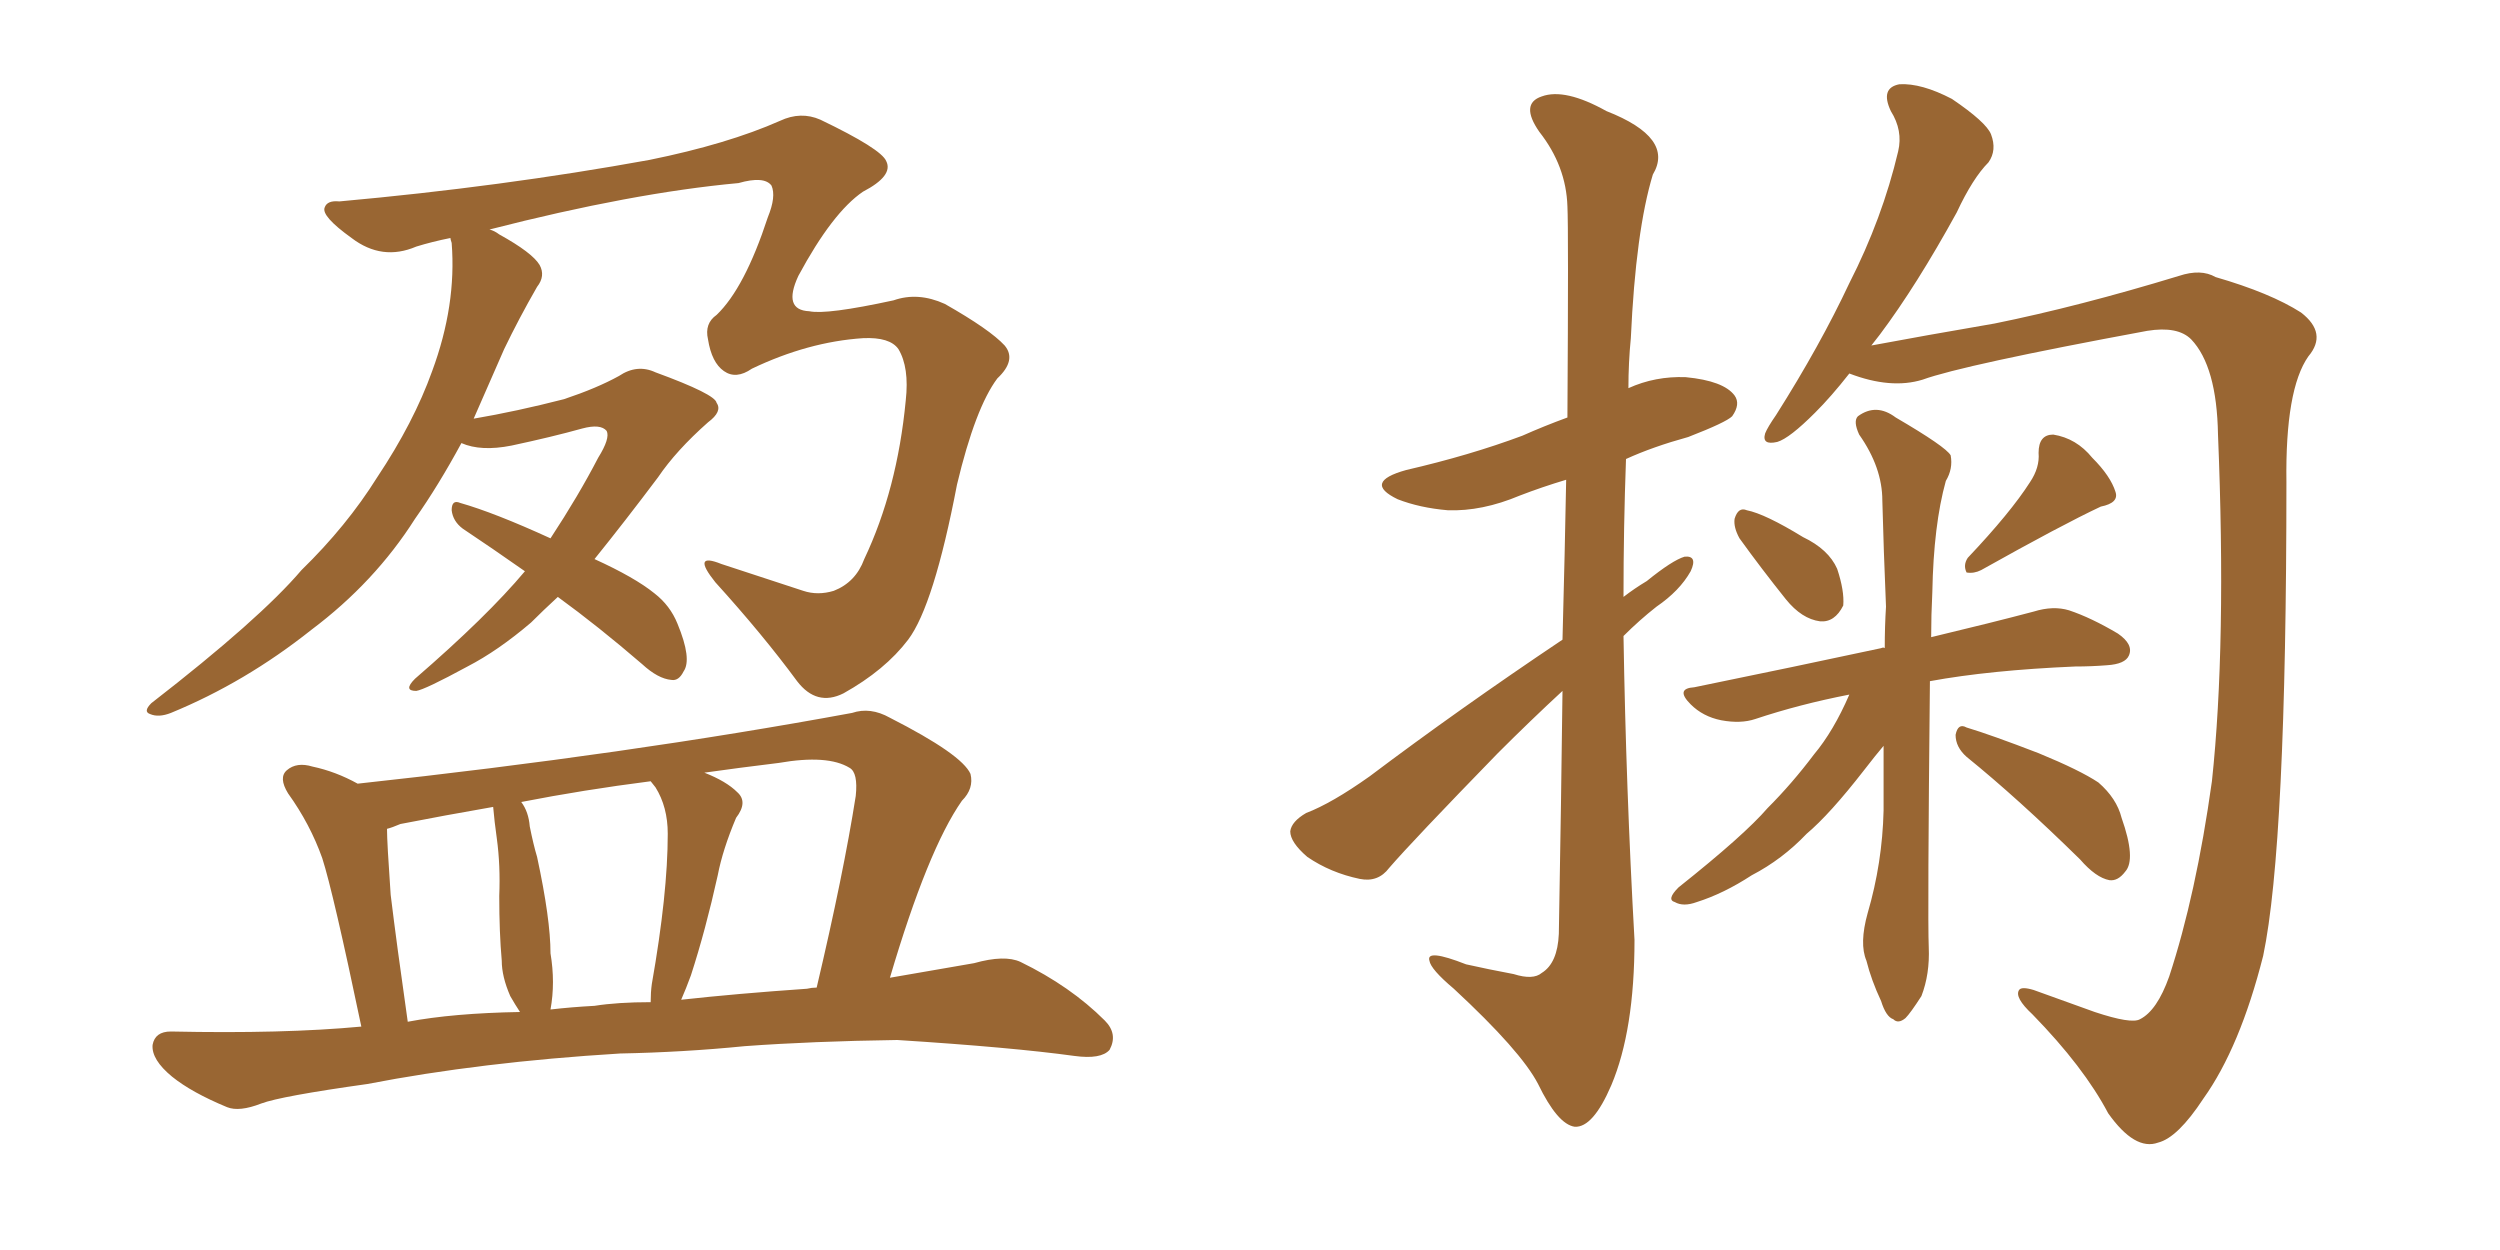 <svg xmlns="http://www.w3.org/2000/svg" xmlns:xlink="http://www.w3.org/1999/xlink" width="300" height="150"><path fill="#996633" padding="10" d="M66.94 71.63L66.94 71.63Q65.19 73.24 63.72 74.71L63.72 74.71Q59.77 78.08 56.10 79.98L56.10 79.98Q50.98 82.76 49.95 82.91L49.95 82.91Q48.34 82.91 49.80 81.45L49.80 81.45Q58.45 73.97 62.99 68.55L62.99 68.55Q59.03 65.77 55.52 63.43L55.52 63.43Q54.35 62.55 54.20 61.23L54.20 61.23Q54.20 59.91 55.22 60.35L55.22 60.35Q59.33 61.52 66.06 64.60L66.06 64.60Q69.43 59.47 71.78 54.93L71.78 54.93Q73.24 52.59 72.80 51.71L72.80 51.71Q72.07 50.83 69.87 51.42L69.87 51.42Q66.21 52.44 61.38 53.47L61.38 53.47Q57.71 54.20 55.37 53.17L55.37 53.17Q52.59 58.30 49.80 62.26L49.80 62.26Q44.97 69.87 37.35 75.59L37.35 75.59Q29.44 81.88 20.51 85.55L20.51 85.55Q19.04 86.13 18.02 85.69L18.02 85.69Q17.14 85.40 18.16 84.38L18.16 84.38Q31.20 74.27 36.18 68.41L36.18 68.41Q41.60 63.13 45.26 57.28L45.26 57.28Q49.66 50.68 51.86 44.53L51.86 44.53Q54.79 36.62 54.20 29.15L54.20 29.15Q54.05 28.71 54.05 28.56L54.05 28.56Q51.86 29.00 49.95 29.59L49.95 29.59Q45.85 31.35 42.19 28.56L42.19 28.56Q38.53 25.93 38.96 24.90L38.96 24.90Q39.26 24.02 40.72 24.17L40.72 24.17Q60.21 22.41 77.93 19.19L77.93 19.19Q87.30 17.29 93.60 14.50L93.60 14.50Q96.09 13.33 98.44 14.36L98.44 14.36Q105.76 17.87 106.35 19.34L106.35 19.34Q107.23 21.09 103.56 23.00L103.56 23.00Q99.90 25.49 95.80 33.11L95.80 33.11Q93.90 37.21 97.12 37.35L97.12 37.35Q99.17 37.79 107.23 36.04L107.23 36.04Q110.16 35.01 113.38 36.47L113.38 36.47Q118.80 39.55 120.56 41.46L120.56 41.46Q122.02 43.21 119.68 45.41L119.68 45.41Q117.04 48.93 114.84 58.15L114.84 58.15Q112.06 72.66 108.98 76.76L108.98 76.76Q106.20 80.42 101.22 83.20L101.22 83.20Q98.00 84.81 95.65 81.74L95.65 81.74Q91.55 76.17 85.84 69.87L85.84 69.87Q82.91 66.21 86.57 67.68L86.57 67.68Q90.97 69.14 96.39 70.90L96.39 70.90Q98.14 71.48 100.05 70.90L100.05 70.90Q102.69 69.87 103.71 67.09L103.71 67.09Q107.67 58.74 108.69 48.05L108.69 48.05Q109.13 44.09 107.81 41.89L107.81 41.89Q106.79 40.43 103.56 40.58L103.56 40.58Q96.97 41.02 90.23 44.24L90.23 44.24Q88.33 45.56 86.87 44.53L86.87 44.53Q85.40 43.51 84.96 40.72L84.96 40.72Q84.52 38.82 85.99 37.79L85.99 37.79Q89.36 34.57 92.14 26.07L92.14 26.07Q93.16 23.58 92.58 22.27L92.58 22.27Q91.70 21.09 88.62 21.97L88.62 21.97Q75.88 23.14 58.74 27.54L58.74 27.54Q59.33 27.69 59.91 28.13L59.91 28.13Q63.87 30.32 64.75 31.79L64.75 31.79Q65.48 33.11 64.45 34.42L64.45 34.42Q62.26 38.23 60.50 41.89L60.50 41.89Q58.59 46.29 56.84 50.24L56.84 50.24Q61.96 49.37 67.68 47.90L67.68 47.90Q71.63 46.58 74.27 45.12L74.27 45.12Q76.46 43.65 78.66 44.68L78.66 44.68Q85.84 47.31 85.99 48.34L85.99 48.34Q86.72 49.37 84.96 50.68L84.96 50.68Q81.15 54.05 78.96 57.28L78.96 57.28Q75 62.55 71.34 67.09L71.34 67.09Q76.17 69.29 78.52 71.19L78.52 71.19Q80.42 72.66 81.30 74.85L81.30 74.85Q83.06 79.10 82.03 80.57L82.03 80.57Q81.45 81.74 80.57 81.59L80.57 81.59Q78.96 81.45 77.05 79.69L77.05 79.69Q71.78 75.15 66.94 71.63ZM74.41 126.42L74.41 126.42Q57.71 127.44 44.09 130.08L44.09 130.08Q33.69 131.54 31.35 132.42L31.35 132.42Q28.71 133.45 27.25 132.86L27.25 132.86Q23.00 131.10 20.65 129.20L20.65 129.20Q18.16 127.15 18.31 125.39L18.31 125.39Q18.60 123.78 20.51 123.78L20.51 123.78Q33.98 124.07 43.36 123.19L43.36 123.19Q39.99 107.08 38.67 102.98L38.67 102.98Q37.21 98.88 34.57 95.21L34.57 95.21Q33.40 93.31 34.42 92.43L34.42 92.43Q35.60 91.41 37.50 91.99L37.50 91.99Q40.28 92.58 42.92 94.04L42.92 94.04Q75.29 90.53 102.25 85.55L102.25 85.55Q104.44 84.81 106.79 86.13L106.79 86.13Q115.43 90.53 116.46 92.87L116.46 92.87Q116.89 94.63 115.43 96.09L115.43 96.09Q111.33 101.95 106.79 117.33L106.79 117.33Q111.91 116.46 116.89 115.58L116.89 115.58Q120.56 114.55 122.46 115.43L122.46 115.43Q128.47 118.36 132.57 122.46L132.57 122.46Q134.18 124.07 133.15 125.98L133.15 125.98Q132.13 127.15 128.91 126.71L128.91 126.71Q121.44 125.68 107.67 124.80L107.67 124.80Q97.41 124.95 89.36 125.54L89.36 125.54Q82.03 126.27 74.41 126.42ZM96.83 118.65L96.83 118.65Q97.41 118.51 98.00 118.51L98.00 118.51Q101.22 104.88 102.69 95.51L102.69 95.51Q102.98 92.72 101.95 92.14L101.95 92.14Q99.32 90.53 93.46 91.55L93.46 91.55Q88.62 92.14 84.52 92.72L84.52 92.72Q87.16 93.75 88.48 95.07L88.48 95.07Q89.79 96.24 88.33 98.14L88.33 98.14Q86.72 101.95 86.13 105.03L86.13 105.03Q84.67 111.62 82.91 117.04L82.91 117.04Q82.32 118.65 81.74 119.97L81.74 119.97Q88.33 119.24 96.83 118.65ZM71.34 120.70L71.34 120.70Q74.12 120.26 78.08 120.26L78.08 120.26Q78.08 119.09 78.22 118.07L78.22 118.07Q80.13 107.23 80.13 100.05L80.13 100.05Q80.13 96.83 78.66 94.48L78.66 94.48Q78.22 93.90 78.08 93.75L78.08 93.75Q70.02 94.78 62.55 96.24L62.55 96.24Q63.43 97.41 63.57 99.17L63.57 99.17Q64.01 101.37 64.45 102.83L64.45 102.83Q66.06 110.30 66.06 114.40L66.06 114.40Q66.65 117.92 66.06 121.14L66.06 121.14Q68.55 120.85 71.34 120.70ZM48.93 122.61L48.93 122.61L48.93 122.61Q54.35 121.58 62.40 121.44L62.40 121.44Q61.82 120.56 61.23 119.53L61.23 119.53Q60.21 117.19 60.21 115.28L60.21 115.28Q59.91 111.91 59.91 107.52L59.91 107.52Q60.06 103.86 59.62 100.63L59.62 100.63Q59.33 98.58 59.18 96.83L59.18 96.83Q53.32 97.85 48.05 98.88L48.05 98.88Q47.02 99.32 46.44 99.46L46.44 99.46Q46.44 101.07 46.88 107.37L46.88 107.37Q47.61 113.38 48.93 122.61ZM187.50 76.76L187.50 76.76Q187.79 65.92 187.94 57.57L187.94 57.57Q185.01 58.45 182.37 59.47L182.37 59.47Q177.83 61.38 173.73 61.23L173.73 61.23Q170.36 60.94 167.72 59.91L167.72 59.91Q163.48 57.86 168.75 56.40L168.75 56.40Q176.37 54.64 182.67 52.29L182.67 52.29Q185.30 51.12 188.09 50.10L188.09 50.10Q188.23 27.39 188.09 24.76L188.09 24.76Q187.94 19.92 184.72 15.82L184.72 15.82Q182.37 12.45 185.01 11.57L185.01 11.57Q187.79 10.55 192.77 13.33L192.77 13.33Q200.98 16.55 198.34 20.95L198.34 20.95Q196.29 27.69 195.70 40.58L195.70 40.58Q195.41 43.51 195.41 46.58L195.41 46.58Q198.63 45.12 202.29 45.26L202.29 45.26Q206.84 45.70 208.15 47.46L208.15 47.46Q208.89 48.49 207.86 49.95L207.86 49.95Q207.13 50.68 202.59 52.44L202.59 52.44Q198.34 53.61 195.12 55.08L195.12 55.08Q194.82 63.28 194.82 71.63L194.82 71.63Q196.14 70.61 197.61 69.73L197.61 69.73Q200.68 67.24 202.15 66.80L202.15 66.80Q203.76 66.65 202.88 68.55L202.88 68.55Q201.56 70.90 198.78 72.80L198.78 72.80Q196.73 74.41 194.82 76.32L194.82 76.32Q195.12 94.63 196.14 112.79L196.14 112.79Q196.14 123.63 193.36 130.22L193.36 130.22Q191.16 135.35 188.96 135.21L188.96 135.21Q186.91 134.91 184.57 130.08L184.57 130.08Q182.52 126.12 174.46 118.65L174.46 118.65Q171.68 116.31 171.53 115.28L171.53 115.28Q171.09 113.82 175.93 115.72L175.93 115.72Q178.56 116.31 181.64 116.89L181.64 116.89Q183.98 117.63 185.01 116.75L185.01 116.75Q186.91 115.58 187.06 112.06L187.06 112.06Q187.35 95.80 187.50 82.91L187.50 82.91Q183.69 86.43 179.74 90.38L179.74 90.38Q169.48 100.93 166.70 104.15L166.70 104.15Q165.38 105.91 163.18 105.47L163.18 105.47Q159.67 104.74 156.88 102.83L156.88 102.83Q154.83 101.07 154.83 99.76L154.83 99.76Q154.98 98.58 156.74 97.56L156.74 97.56Q159.81 96.39 164.36 93.16L164.36 93.16Q175.05 85.11 187.50 76.76ZM221.92 44.82L221.92 44.82Q219.73 47.61 217.82 49.51L217.82 49.51Q214.75 52.59 213.28 53.03L213.28 53.03Q211.38 53.47 211.82 52.00L211.82 52.00Q212.11 51.27 213.13 49.80L213.13 49.80Q218.41 41.46 221.92 33.98L221.92 33.98Q225.88 26.22 227.78 18.16L227.78 18.16Q228.37 15.67 226.90 13.33L226.90 13.33Q225.59 10.55 227.93 10.11L227.93 10.11Q230.57 9.96 234.23 11.87L234.23 11.87Q238.33 14.65 238.92 16.11L238.92 16.11Q239.65 18.02 238.62 19.48L238.62 19.48Q236.72 21.39 234.81 25.49L234.81 25.49Q229.98 34.28 225.59 40.14L225.59 40.14Q225 40.87 224.56 41.46L224.56 41.46Q230.86 40.28 239.36 38.82L239.36 38.82Q249.46 36.77 261.47 33.11L261.47 33.11Q264.11 32.23 265.87 33.25L265.87 33.25Q272.46 35.16 276.12 37.50L276.12 37.50Q279.35 39.99 277.00 42.77L277.00 42.77Q274.22 46.73 274.37 57.86L274.37 57.86Q274.37 101.37 271.58 114.70L271.58 114.70Q268.80 125.68 264.40 131.84L264.40 131.84Q261.33 136.52 258.98 137.11L258.98 137.11Q256.20 138.13 252.98 133.59L252.98 133.59Q250.05 128.03 243.90 121.73L243.90 121.73Q241.70 119.68 242.29 118.80L242.29 118.80Q242.58 118.36 244.04 118.80L244.04 118.80Q247.27 119.97 251.37 121.44L251.37 121.44Q255.76 122.90 256.79 122.31L256.79 122.31Q258.84 121.29 260.30 117.19L260.30 117.19Q263.53 107.37 265.43 93.75L265.43 93.75Q267.19 77.34 266.16 52.15L266.16 52.15Q266.02 43.95 262.94 40.72L262.94 40.72Q261.33 39.11 257.67 39.70L257.67 39.70Q235.55 43.80 230.71 45.56L230.71 45.56Q226.90 46.73 221.92 44.82ZM208.74 64.60L208.74 64.60Q208.01 63.28 208.15 62.26L208.15 62.26Q208.59 60.79 209.62 61.23L209.62 61.23Q211.82 61.67 216.36 64.45L216.36 64.45Q219.43 65.92 220.46 68.26L220.46 68.26Q221.34 70.90 221.19 72.66L221.19 72.66Q220.17 74.71 218.41 74.56L218.41 74.56Q216.21 74.27 214.31 71.92L214.31 71.92Q211.38 68.26 208.74 64.60ZM243.60 57.86L243.60 57.86Q244.78 56.10 244.63 54.35L244.63 54.35Q244.63 52.15 246.39 52.15L246.39 52.15Q249.17 52.59 251.07 54.93L251.07 54.93Q253.27 57.13 253.86 59.03L253.86 59.03Q254.30 60.35 252.10 60.79L252.10 60.79Q247.41 62.99 237.74 68.41L237.74 68.41Q236.87 68.85 235.99 68.70L235.99 68.70Q235.55 67.82 236.13 66.94L236.13 66.94Q241.26 61.52 243.60 57.86ZM221.92 83.35L221.92 83.35Q215.92 84.52 210.64 86.28L210.64 86.28Q208.89 86.87 206.54 86.43L206.54 86.43Q204.35 85.99 202.88 84.52L202.88 84.52Q200.98 82.62 203.32 82.47L203.32 82.47Q215.48 79.98 225.73 77.78L225.73 77.78Q226.03 77.64 226.17 77.78L226.17 77.78Q226.17 75.15 226.32 72.80L226.32 72.80Q226.03 65.92 225.88 60.06L225.88 60.06Q225.88 56.10 223.10 52.15L223.10 52.15Q222.36 50.54 222.95 49.95L222.95 49.95Q225.15 48.34 227.49 50.10L227.49 50.10Q233.50 53.61 234.08 54.64L234.08 54.64Q234.38 56.25 233.50 57.71L233.50 57.71Q232.03 62.99 231.88 71.04L231.88 71.04Q231.74 73.83 231.74 76.46L231.74 76.46Q239.06 74.71 244.04 73.39L244.04 73.39Q246.39 72.66 248.29 73.24L248.29 73.24Q250.93 74.12 254.15 76.03L254.15 76.03Q256.05 77.34 255.47 78.66L255.47 78.66Q255.03 79.69 252.83 79.83L252.83 79.83Q250.93 79.98 249.02 79.98L249.02 79.98Q238.77 80.42 231.59 81.74L231.59 81.74Q231.30 110.01 231.45 113.67L231.45 113.67Q231.59 116.89 230.57 119.53L230.57 119.53Q229.25 121.58 228.66 122.17L228.66 122.17Q227.78 122.90 227.20 122.31L227.20 122.31Q226.32 122.02 225.73 120.12L225.73 120.12Q224.56 117.63 223.97 115.28L223.97 115.28Q223.10 113.23 224.12 109.57L224.12 109.57Q225.88 103.56 226.03 97.27L226.03 97.27Q226.03 93.16 226.03 89.50L226.03 89.50Q225.15 90.53 223.68 92.43L223.68 92.43Q219.58 97.71 216.80 100.05L216.80 100.05Q213.87 103.13 210.21 105.03L210.21 105.03Q206.84 107.23 203.61 108.25L203.61 108.25Q202.00 108.84 200.98 108.25L200.98 108.25Q199.95 107.96 201.42 106.49L201.42 106.49Q209.33 100.20 212.11 96.97L212.11 96.97Q215.04 94.04 217.68 90.53L217.68 90.53Q220.02 87.74 221.92 83.35ZM235.99 90.82L235.99 90.82L235.99 90.82Q234.67 89.65 234.67 88.18L234.67 88.18Q234.96 86.72 235.99 87.30L235.99 87.30Q238.92 88.18 244.63 90.38L244.63 90.38Q249.61 92.43 251.81 93.90L251.81 93.90Q254.00 95.80 254.59 98.14L254.59 98.14Q256.35 103.13 255.03 104.59L255.03 104.59Q254.15 105.76 253.13 105.62L253.13 105.62Q251.51 105.32 249.61 103.13L249.61 103.13Q242.14 95.80 235.99 90.82Z"/></svg>